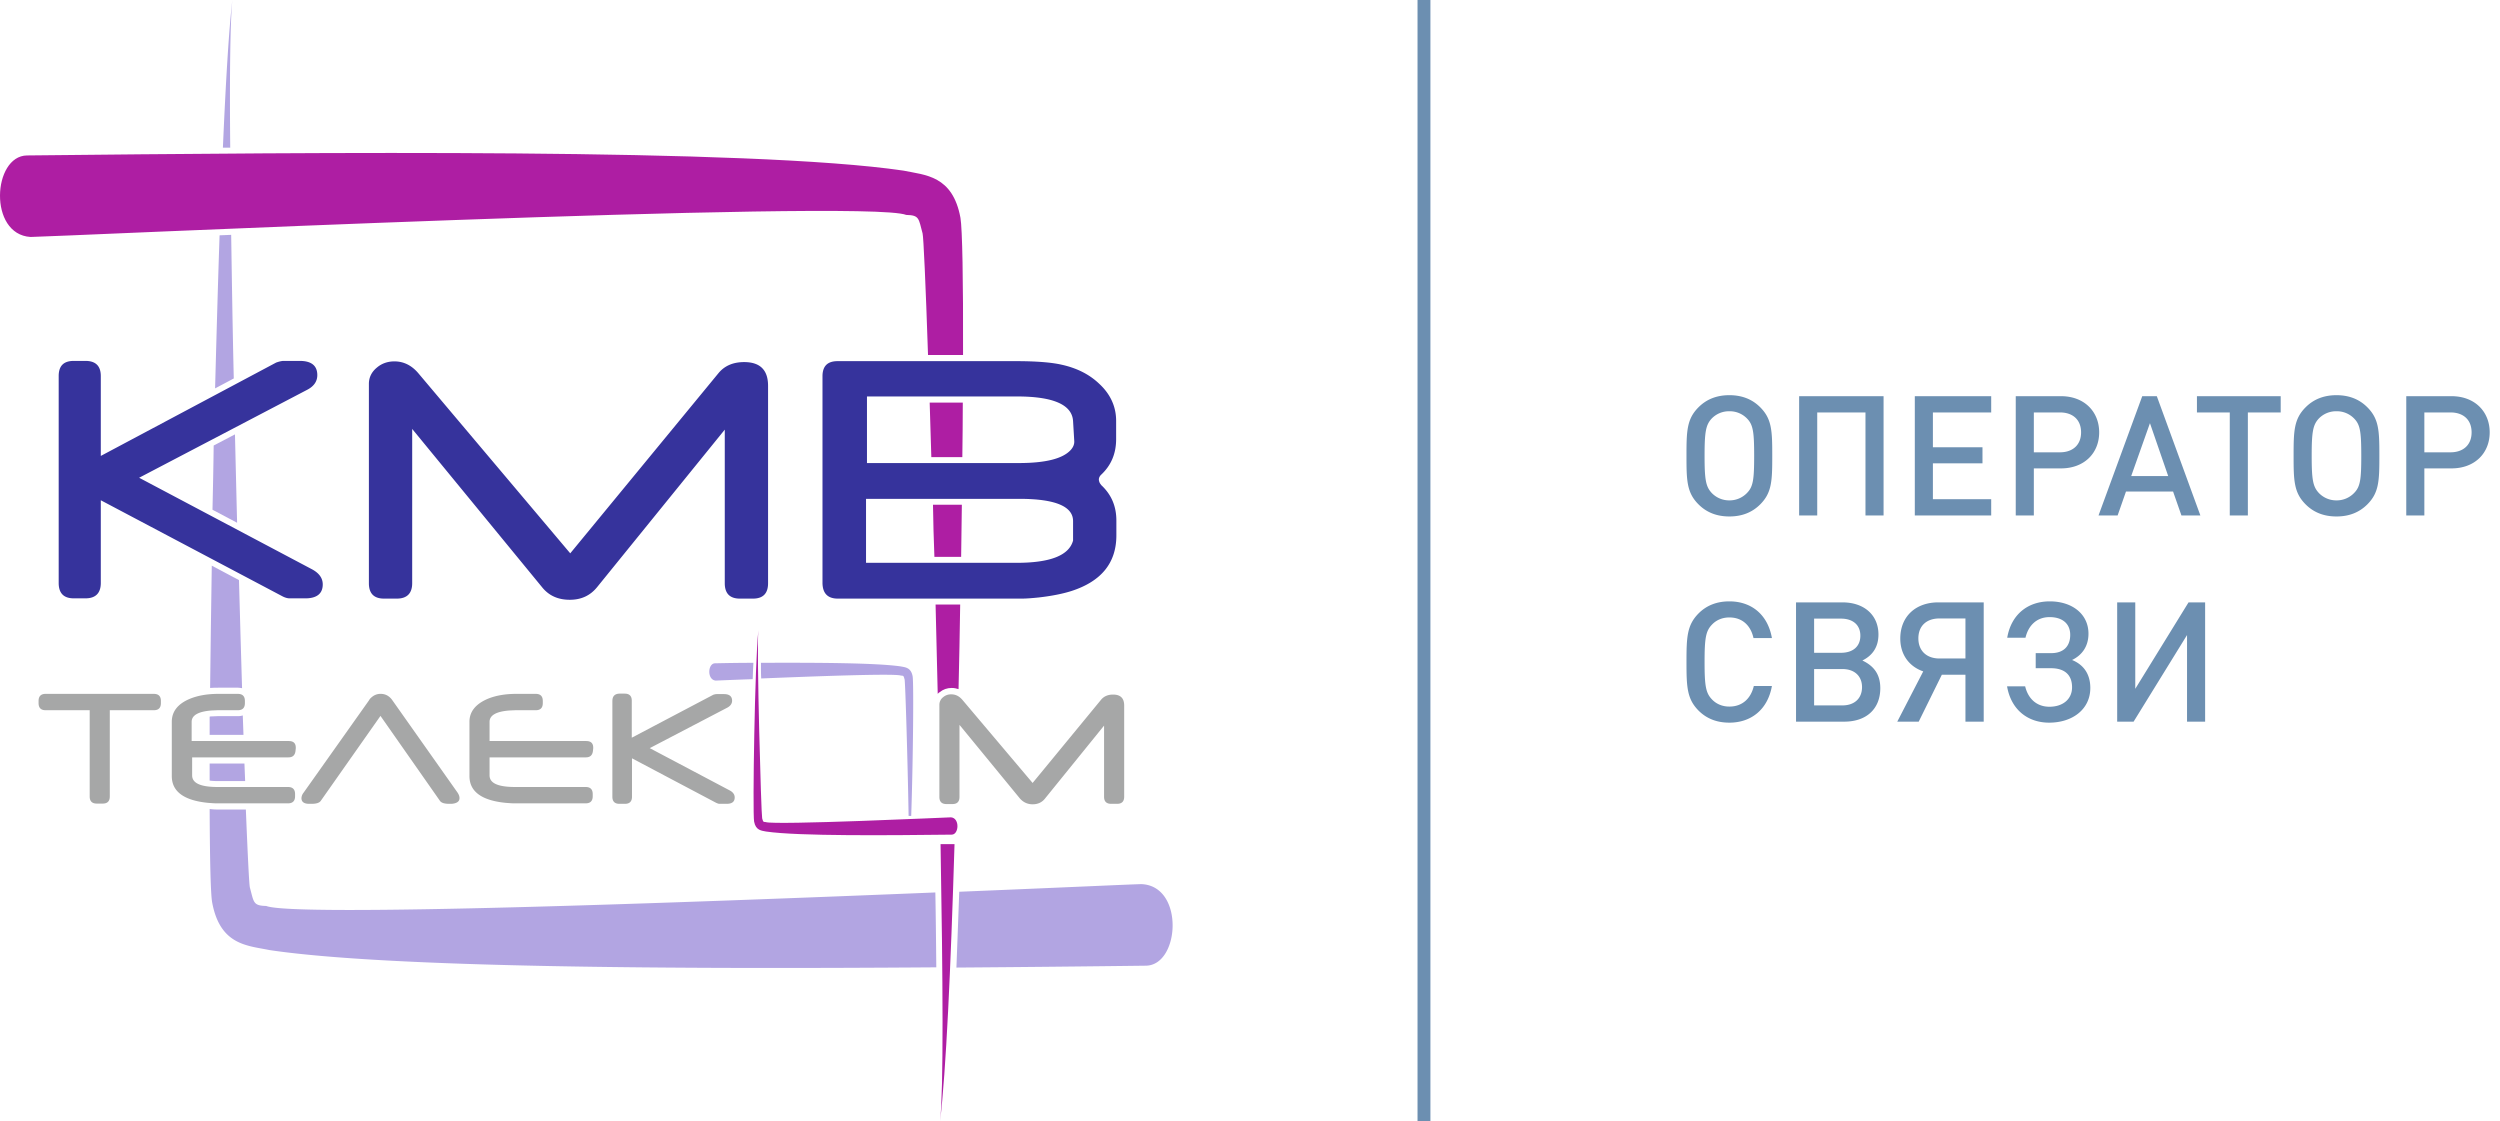 <svg width="194" height="87" fill="none" xmlns="http://www.w3.org/2000/svg"><g clip-path="url(#a)"><path fill-rule="evenodd" clip-rule="evenodd" d="M70.105 13.24c-11.844-1.747-45.556-1.416-68.012-1.177-2.662.037-3.011 6.124.276 6.326.606.037 64.78-2.979 67.956-1.71 1.028.019.955.276 1.267 1.434.073.276.239 3.936.422 9.434h2.718c.018-5.792-.055-9.82-.202-10.647-.606-3.292-2.736-3.31-4.425-3.66ZM72.143 31.244c.036 1.342.091 2.758.128 4.229h2.406c.018-1.471.036-2.869.036-4.23h-2.57ZM74.511 46.911h-1.91c.056 2.28.111 4.616.166 6.933.037-.055.092-.092.147-.129.275-.22.587-.33.936-.33.184 0 .368.036.533.091.055-2.188.092-4.395.128-6.565ZM72.51 43.215h2.075c.018-1.38.036-2.722.055-4.046H72.4c.018 1.324.055 2.667.11 4.046ZM74.07 65.503h-1.083c.184 10.574.24 19.014-.036 21.497.459-3.807.826-11.788 1.12-21.497ZM59.455 64.528c2.515.368 9.64.294 14.395.24.57 0 .643-1.288-.055-1.343-.128 0-13.716.625-14.377.368-.22 0-.202-.056-.275-.295-.074-.239-.441-13.056-.294-14.582-.275 2.482-.46 14.141-.33 14.84.128.699.587.699.936.772Z" fill="#AE1EA3"/><path fill-rule="evenodd" clip-rule="evenodd" d="M88.631 68.61c-.183-.018-6.022.258-14.193.59l-.22 5.884a2901.64 2901.64 0 0 0 14.707-.147c2.626-.037 2.993-6.124-.294-6.326ZM72.657 75.065c-.019-1.93-.037-3.88-.074-5.81-19.408.79-49.76 1.912-51.926 1.047-1.029-.018-.955-.294-1.267-1.434-.055-.22-.166-2.464-.312-6.05h-2.259c-.183 0-.367-.018-.55-.037.018 3.972.073 6.639.201 7.282.625 3.292 2.736 3.31 4.425 3.66 9.218 1.38 31.674 1.49 51.762 1.342ZM16.268 57.025h2.626l-.055-1.508c-.11.037-.239.056-.386.056h-1.56l-.423.018c-.036 0-.11 0-.202.018v1.416ZM18.968 59.25h-2.7v1.325c.276.036.533.036.625.036h2.13l-.055-1.36ZM16.489 39.556l1.91 1.01c-.056-2.261-.11-4.56-.166-6.858l-1.652.864c-.019 1.673-.055 3.328-.092 4.983ZM16.69 30.14l1.451-.772c-.092-3.862-.147-7.632-.202-11.144l-.9.037c-.128 3.751-.238 7.778-.348 11.88ZM17.297 11.457h.569c-.055-5.628 0-9.857.165-11.457-.275 2.335-.514 6.418-.734 11.457ZM58.463 51.435c-1.046 0-2.056.018-2.974.037-.57 0-.643 1.287.055 1.342.036 0 1.212-.055 2.864-.11.018-.294.018-.607.037-.901l.018-.368ZM59.05 51.435v.129c0 .367 0 .735.02 1.085 4.112-.166 10.41-.405 10.85-.221.221 0 .203.055.276.294.055.166.239 6.29.312 10.593h.202c.147-4.34.202-10.335.11-10.832-.128-.699-.587-.699-.936-.772-1.946-.276-6.61-.294-10.833-.276Z" fill="#B2A5E2"/><path fill-rule="evenodd" clip-rule="evenodd" d="M79.047 35.933h-11.77v-5.168h11.641c2.828 0 4.278.644 4.352 1.913l.092 1.545c.018.257-.092.496-.276.698-.624.68-1.964 1.012-4.04 1.012Zm-11.843 7.76V38.71h11.898c2.79 0 4.186.588 4.168 1.747v1.49c-.312 1.158-1.781 1.728-4.37 1.728H67.203v.018Zm-2.185 2.759h14.248c.386 0 .845-.037 1.377-.093.955-.11 1.8-.275 2.497-.496 2.332-.754 3.489-2.188 3.489-4.322v-1.14c0-1.121-.386-2.022-1.175-2.758l-.092-.129a.677.677 0 0 1-.092-.294c0-.129.055-.257.165-.368.79-.735 1.176-1.655 1.176-2.776V32.66c0-1.104-.441-2.078-1.322-2.888-.772-.735-1.745-1.213-2.902-1.47-.807-.185-2-.277-3.562-.277H65c-.79 0-1.175.387-1.175 1.177v16.054c.018.79.404 1.196 1.194 1.196ZM46.345 45.55l9.897-12.21v11.916c0 .79.385 1.196 1.175 1.196h1.01c.79 0 1.175-.405 1.175-1.196V29.938c0-1.232-.625-1.84-1.855-1.84-.844 0-1.505.277-1.983.847L44.251 42.939 32.463 28.963c-.514-.607-1.138-.92-1.854-.92-.533 0-.992.166-1.359.479-.404.33-.624.754-.624 1.269v15.465c0 .79.385 1.196 1.175 1.196h.991c.79 0 1.194-.405 1.194-1.196V33.285l10.08 12.284c.533.662 1.249.974 2.149.974.9 0 1.597-.33 2.13-.993ZM10.797 37.073l13.036-6.823c.533-.275.79-.662.79-1.14 0-.735-.46-1.103-1.359-1.103h-1.267c-.11 0-.312.037-.569.129L7.822 35.38v-6.197c0-.79-.404-1.177-1.193-1.177h-.9c-.79 0-1.175.386-1.175 1.177v16.054c0 .79.385 1.195 1.175 1.195h.9c.79 0 1.193-.404 1.193-1.195V38.82l14.12 7.466c.184.092.367.147.551.147h1.194c.9 0 1.358-.368 1.358-1.085 0-.478-.275-.864-.808-1.158l-13.44-7.117Z" fill="#36339C"/><path fill-rule="evenodd" clip-rule="evenodd" d="M11.935 53.844H3.544c-.367 0-.551.184-.551.552v.165c0 .368.184.552.55.552H6.96v6.694c0 .367.184.551.55.551h.46c.367 0 .55-.184.55-.551v-6.694h3.416c.367 0 .55-.184.55-.552v-.165c0-.368-.183-.552-.55-.552ZM14.726 54.23c-.918.386-1.395.975-1.395 1.784v4.211c0 1.195.936 1.894 2.827 2.078.257.019.478.037.643.037h5.545c.367 0 .551-.184.551-.552v-.165c0-.368-.184-.552-.55-.552h-5.454c-1.322 0-1.983-.294-1.983-.901v-1.398h7.473c.33 0 .514-.165.55-.515l.019-.183c.018-.387-.165-.57-.55-.57h-7.53v-1.49c0-.515.533-.81 1.58-.883l.422-.018h1.58c.367 0 .55-.184.55-.552v-.165c0-.368-.183-.552-.55-.552h-1.506c-.863 0-1.598.129-2.222.386ZM28.626 54.359l-5.068 7.153a.729.729 0 0 0-.165.423c0 .294.202.442.605.442h.166c.385 0 .624-.074.734-.24l4.627-6.583 4.61 6.584c.11.165.348.239.734.239h.183c.404-.037.606-.184.606-.442 0-.147-.055-.276-.147-.423l-5.05-7.153c-.238-.35-.55-.515-.917-.515a1.02 1.02 0 0 0-.698.257.798.798 0 0 0-.22.258ZM36.43 56.014v4.211c0 1.195.936 1.894 2.827 2.078.257.019.477.037.643.037h5.545c.367 0 .55-.184.55-.552v-.165c0-.368-.183-.552-.55-.552h-5.472c-1.322 0-1.983-.294-1.983-.901v-1.398h7.473c.33 0 .514-.165.551-.515l.019-.183c.018-.387-.166-.57-.551-.57H37.99v-1.49c0-.515.533-.81 1.58-.883l.422-.018h1.579c.367 0 .55-.184.55-.552v-.165c0-.368-.183-.552-.55-.552h-1.506c-.863 0-1.597.129-2.222.386-.936.405-1.414.993-1.414 1.784ZM47.52 54.396v7.429c0 .368.183.552.55.552h.423c.367 0 .55-.184.55-.552v-2.98l6.538 3.458c.091.037.165.074.257.074h.55c.423 0 .625-.166.625-.497 0-.22-.129-.404-.367-.533l-6.225-3.292 6.023-3.144c.238-.13.367-.313.367-.534 0-.33-.202-.515-.625-.515H55.6a.92.92 0 0 0-.257.056l-6.317 3.328v-2.869c0-.367-.183-.551-.55-.551h-.423c-.349.018-.532.202-.532.57ZM74.475 56.271l4.663 5.683c.257.294.588.46.992.46s.734-.148.973-.46l4.572-5.646v5.517c0 .368.184.552.551.552h.46c.366 0 .55-.184.55-.552v-7.08c0-.57-.294-.846-.863-.846-.386 0-.698.129-.918.386l-5.325 6.473-5.453-6.454c-.24-.276-.515-.423-.863-.423a.926.926 0 0 0-.625.22.74.74 0 0 0-.293.589v7.153c0 .368.183.552.55.552h.46c.367 0 .55-.184.55-.552v-5.572h.019Z" fill="#A6A7A7"/><path fill-rule="evenodd" clip-rule="evenodd" d="M18.784 53.403c-.073-2.612-.165-5.444-.239-8.386l-2.111-1.122c-.055 3.329-.092 6.529-.129 9.49.22-.02.44-.02.661-.02h1.506c.11 0 .202.02.312.038Z" fill="#B2A5E2"/><path fill="#6C8FB1" d="M110 0h1v87h-1zM137.527 35.372c0-1.937-.026-2.86-.936-3.77-.598-.598-1.378-.936-2.392-.936s-1.794.338-2.392.936c-.91.91-.936 1.833-.936 3.77s.026 2.86.936 3.77c.598.598 1.378.936 2.392.936s1.794-.338 2.392-.936c.91-.91.936-1.833.936-3.77Zm-1.404 0c0 1.833-.078 2.392-.546 2.873a1.871 1.871 0 0 1-1.378.585 1.871 1.871 0 0 1-1.378-.585c-.455-.494-.546-1.04-.546-2.873 0-1.833.091-2.392.546-2.886a1.86 1.86 0 0 1 1.378-.572 1.86 1.86 0 0 1 1.378.572c.468.481.546 1.053.546 2.886ZM146.165 40v-9.256h-6.552V40h1.404v-7.995h3.744V40h1.404Zm8.352 0v-1.261h-4.524v-2.782h3.848v-1.248h-3.848v-2.704h4.524v-1.261h-5.928V40h5.928Zm8.379-6.448c0-1.612-1.157-2.808-2.964-2.808h-3.51V40h1.404v-3.653h2.106c1.807 0 2.964-1.183 2.964-2.795Zm-1.404 0c0 .975-.65 1.547-1.638 1.547h-2.028v-3.094h2.028c.988 0 1.638.559 1.638 1.547ZM170.749 40l-3.38-9.256h-1.131L162.845 40h1.482l.65-1.859h3.653l.65 1.859h1.469Zm-2.496-3.055h-2.873l1.456-4.108 1.417 4.108Zm8.729-4.94v-1.261h-6.5v1.261h2.548V40h1.404v-7.995h2.548Zm7.657 3.367c0-1.937-.026-2.86-.936-3.77-.598-.598-1.378-.936-2.392-.936s-1.794.338-2.392.936c-.91.91-.936 1.833-.936 3.77s.026 2.86.936 3.77c.598.598 1.378.936 2.392.936s1.794-.338 2.392-.936c.91-.91.936-1.833.936-3.77Zm-1.404 0c0 1.833-.078 2.392-.546 2.873a1.871 1.871 0 0 1-1.378.585 1.871 1.871 0 0 1-1.378-.585c-.455-.494-.546-1.04-.546-2.873 0-1.833.091-2.392.546-2.886a1.86 1.86 0 0 1 1.378-.572 1.86 1.86 0 0 1 1.378.572c.468.481.546 1.053.546 2.886Zm9.965-1.82c0-1.612-1.157-2.808-2.964-2.808h-3.51V40h1.404v-3.653h2.106c1.807 0 2.964-1.183 2.964-2.795Zm-1.404 0c0 .975-.65 1.547-1.638 1.547h-2.028v-3.094h2.028c.988 0 1.638.559 1.638 1.547Zm-54.295 19.679h-1.404c-.221.949-.871 1.599-1.898 1.599-.559 0-1.027-.208-1.365-.572-.468-.494-.559-1.053-.559-2.886 0-1.833.091-2.392.559-2.886.338-.364.806-.572 1.365-.572 1.027 0 1.664.65 1.872 1.599h1.43c-.325-1.833-1.599-2.847-3.302-2.847-1.014 0-1.794.338-2.392.936-.897.91-.936 1.833-.936 3.77s.039 2.86.936 3.77c.598.598 1.378.936 2.392.936 1.69 0 2.977-1.014 3.302-2.847Zm8.41.169c0-1.053-.481-1.716-1.391-2.145.819-.403 1.248-1.079 1.248-2.015 0-1.508-1.105-2.496-2.795-2.496h-3.601V56h3.744c1.729 0 2.795-1.001 2.795-2.6Zm-1.547-4.069c0 .832-.572 1.326-1.508 1.326h-2.08v-2.652h2.08c.936 0 1.508.494 1.508 1.326Zm.13 3.991c0 .871-.585 1.417-1.521 1.417h-2.197v-2.821h2.197c.936 0 1.521.546 1.521 1.404Zm6.192-.962h1.833V56h1.417v-9.256h-3.523c-1.755 0-2.951 1.092-2.951 2.808 0 1.248.689 2.171 1.781 2.548l-2.015 3.9h1.664l1.794-3.64Zm1.833-1.261h-2.015c-1.014 0-1.638-.611-1.638-1.56 0-.962.624-1.547 1.638-1.547h2.015v3.107Zm6.492 4.979c1.833 0 3.198-1.053 3.198-2.691 0-1.079-.52-1.807-1.417-2.171.806-.39 1.274-1.092 1.274-2.041 0-1.534-1.274-2.509-3.003-2.509-1.69 0-2.99 1.001-3.302 2.821h1.417c.221-.936.858-1.599 1.872-1.599.975 0 1.599.494 1.599 1.378 0 .897-.533 1.417-1.469 1.417h-1.209v1.17h1.183c1.066 0 1.638.52 1.638 1.482 0 .923-.715 1.508-1.755 1.508-1.014 0-1.664-.65-1.885-1.586h-1.404c.312 1.82 1.612 2.821 3.263 2.821ZM171.118 56v-9.256h-1.287l-4.134 6.708v-6.708h-1.404V56h1.274l4.147-6.721V56h1.404Z"/></g><defs><clipPath id="a"><path fill="#fff" d="M0 0h194v87H0z"/></clipPath></defs></svg>